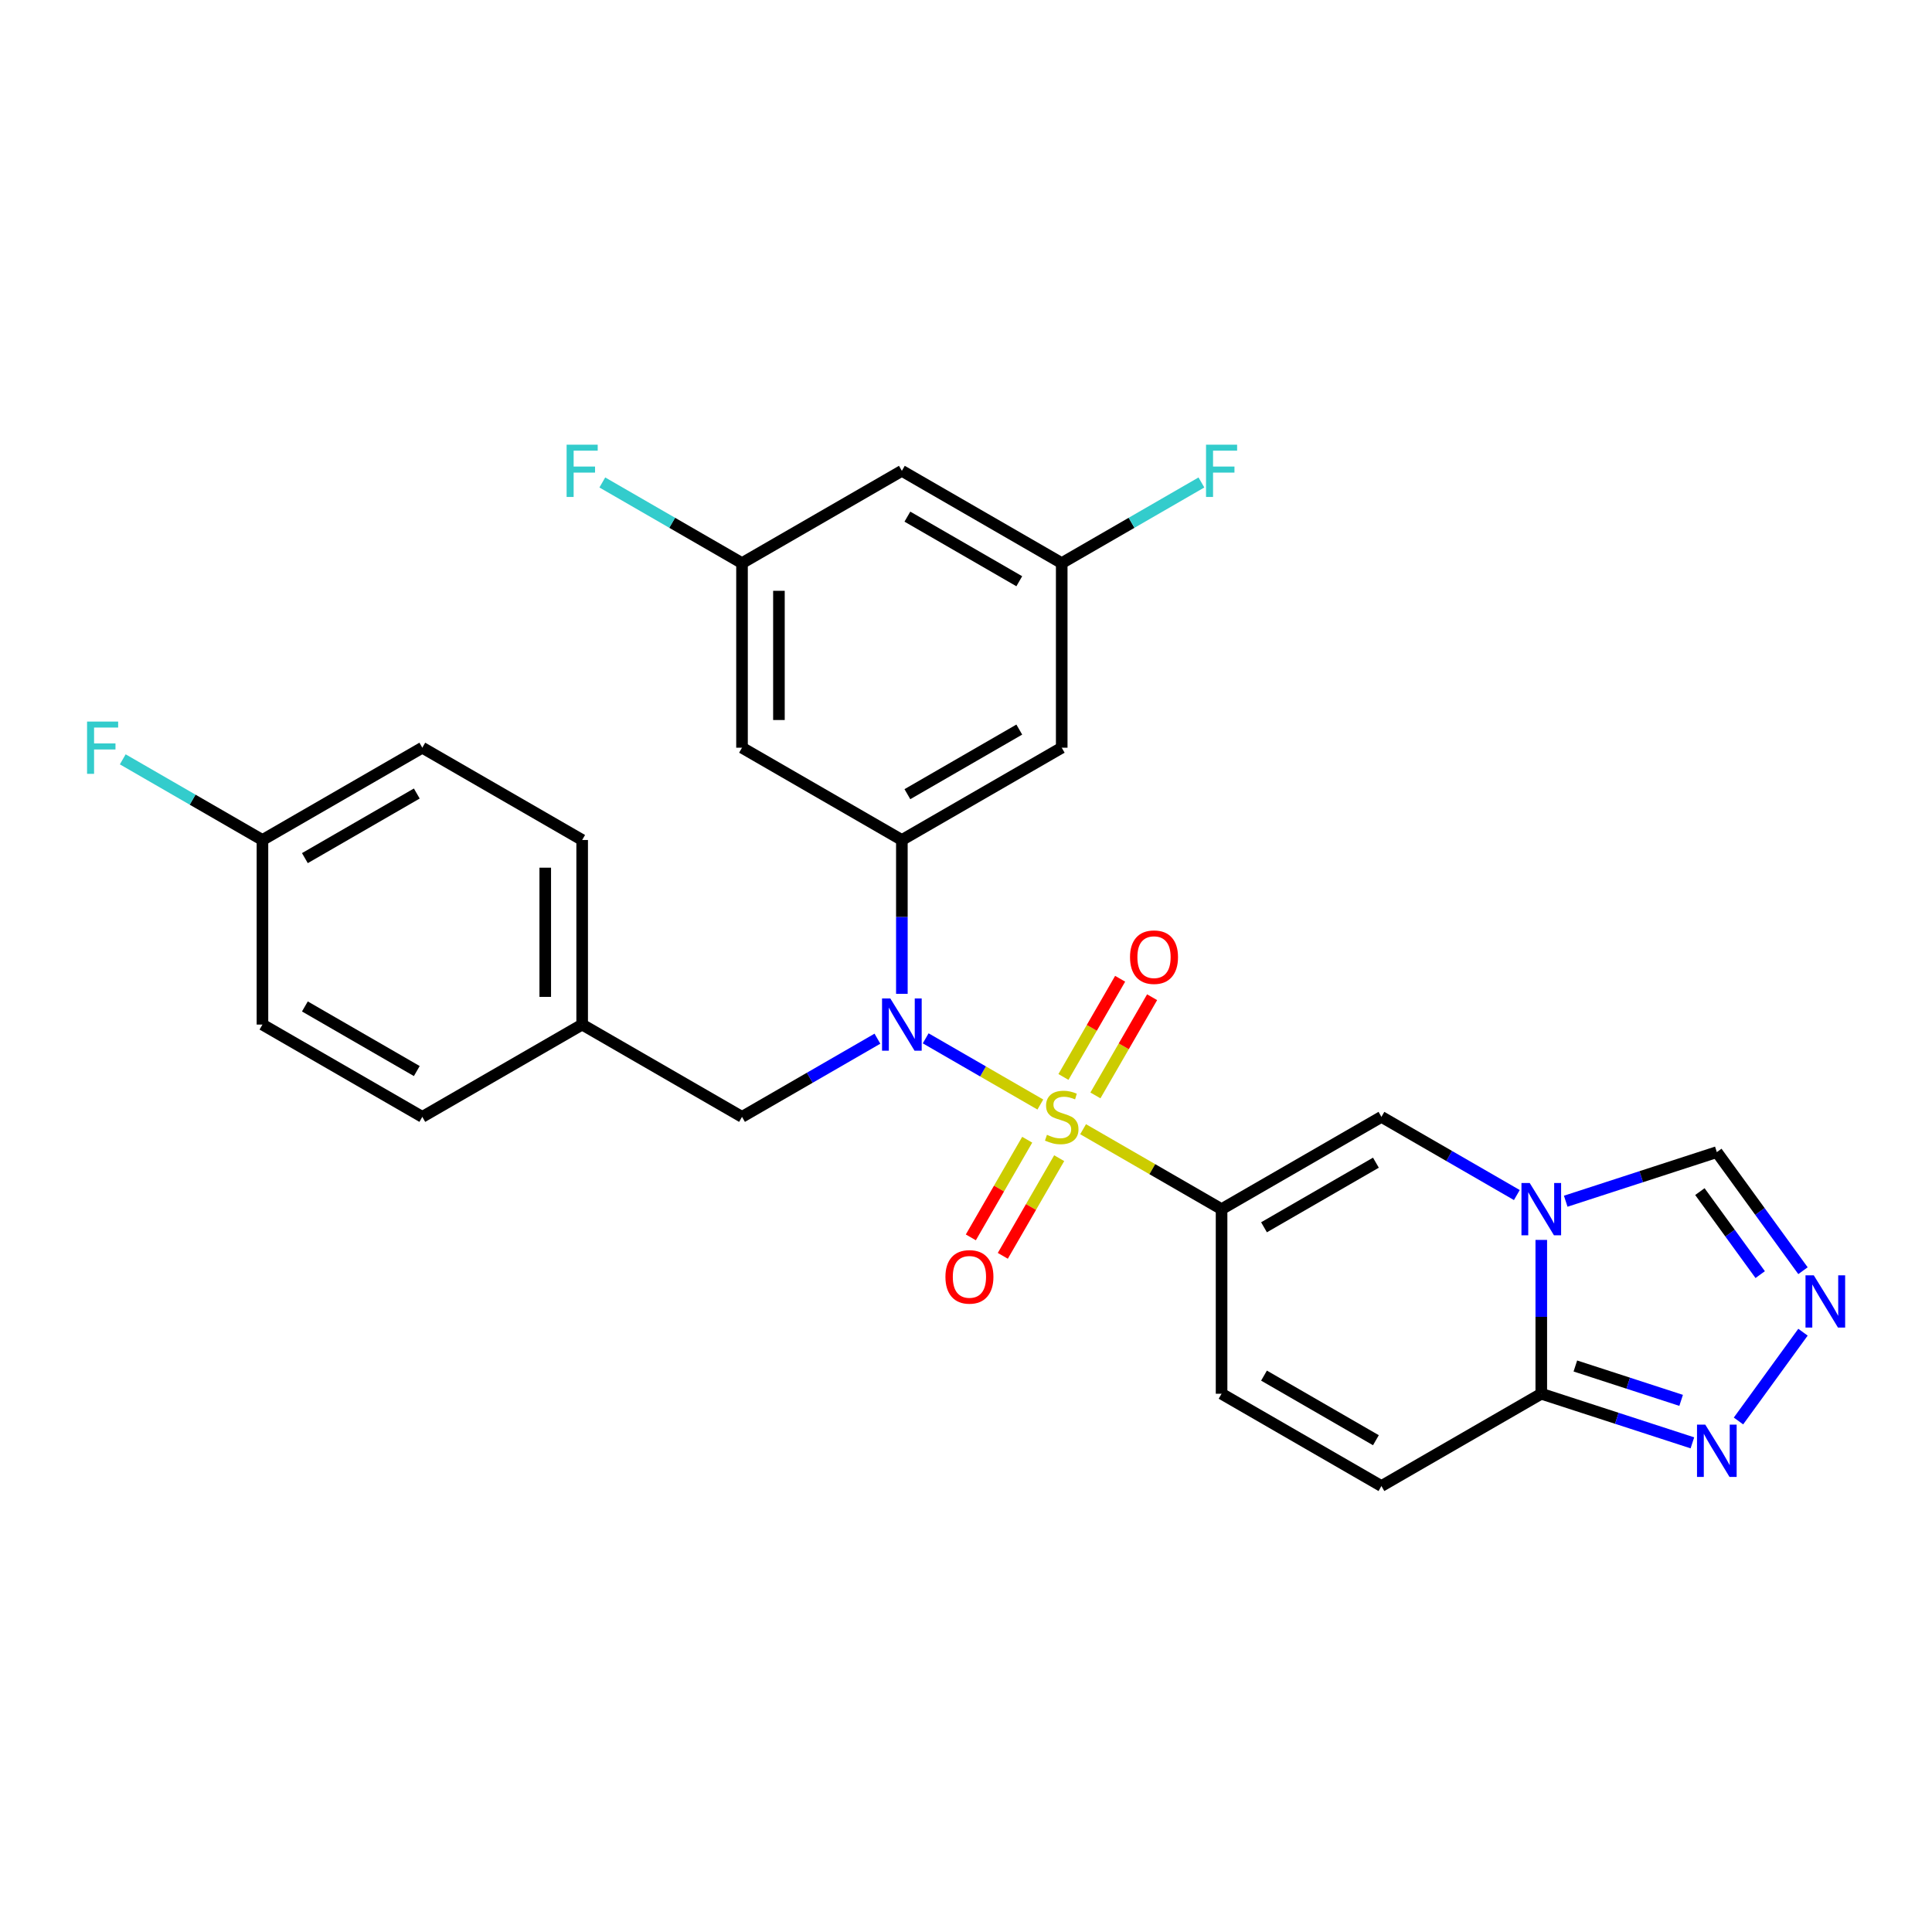 <?xml version='1.0' encoding='iso-8859-1'?>
<svg version='1.1' baseProfile='full'
              xmlns='http://www.w3.org/2000/svg'
                      xmlns:rdkit='http://www.rdkit.org/xml'
                      xmlns:xlink='http://www.w3.org/1999/xlink'
                  xml:space='preserve'
width='1000px' height='1000px' viewBox='0 0 1000 1000'>
<!-- END OF HEADER -->
<rect style='opacity:1.0;fill:#FFFFFF;stroke:none' width='1000' height='1000' x='0' y='0'> </rect>
<path class='bond-0' d='M 560.609,584.476 L 596.447,605.168' style='fill:none;fill-rule:evenodd;stroke:#CCCC00;stroke-width:6px;stroke-linecap:butt;stroke-linejoin:miter;stroke-opacity:1' />
<path class='bond-0' d='M 596.447,605.168 L 632.285,625.859' style='fill:none;fill-rule:evenodd;stroke:#000000;stroke-width:6px;stroke-linecap:butt;stroke-linejoin:miter;stroke-opacity:1' />
<path class='bond-1' d='M 538.482,571.701 L 508.809,554.57' style='fill:none;fill-rule:evenodd;stroke:#CCCC00;stroke-width:6px;stroke-linecap:butt;stroke-linejoin:miter;stroke-opacity:1' />
<path class='bond-1' d='M 508.809,554.57 L 479.136,537.438' style='fill:none;fill-rule:evenodd;stroke:#0000FF;stroke-width:6px;stroke-linecap:butt;stroke-linejoin:miter;stroke-opacity:1' />
<path class='bond-11' d='M 566.987,566.987 L 581.66,541.572' style='fill:none;fill-rule:evenodd;stroke:#CCCC00;stroke-width:6px;stroke-linecap:butt;stroke-linejoin:miter;stroke-opacity:1' />
<path class='bond-11' d='M 581.66,541.572 L 596.333,516.158' style='fill:none;fill-rule:evenodd;stroke:#FF0000;stroke-width:6px;stroke-linecap:butt;stroke-linejoin:miter;stroke-opacity:1' />
<path class='bond-11' d='M 550.439,557.433 L 565.112,532.018' style='fill:none;fill-rule:evenodd;stroke:#CCCC00;stroke-width:6px;stroke-linecap:butt;stroke-linejoin:miter;stroke-opacity:1' />
<path class='bond-11' d='M 565.112,532.018 L 579.785,506.604' style='fill:none;fill-rule:evenodd;stroke:#FF0000;stroke-width:6px;stroke-linecap:butt;stroke-linejoin:miter;stroke-opacity:1' />
<path class='bond-12' d='M 531.685,589.917 L 517.094,615.189' style='fill:none;fill-rule:evenodd;stroke:#CCCC00;stroke-width:6px;stroke-linecap:butt;stroke-linejoin:miter;stroke-opacity:1' />
<path class='bond-12' d='M 517.094,615.189 L 502.503,640.461' style='fill:none;fill-rule:evenodd;stroke:#FF0000;stroke-width:6px;stroke-linecap:butt;stroke-linejoin:miter;stroke-opacity:1' />
<path class='bond-12' d='M 548.233,599.471 L 533.642,624.743' style='fill:none;fill-rule:evenodd;stroke:#CCCC00;stroke-width:6px;stroke-linecap:butt;stroke-linejoin:miter;stroke-opacity:1' />
<path class='bond-12' d='M 533.642,624.743 L 519.051,650.015' style='fill:none;fill-rule:evenodd;stroke:#FF0000;stroke-width:6px;stroke-linecap:butt;stroke-linejoin:miter;stroke-opacity:1' />
<path class='bond-3' d='M 632.285,625.859 L 715.025,578.089' style='fill:none;fill-rule:evenodd;stroke:#000000;stroke-width:6px;stroke-linecap:butt;stroke-linejoin:miter;stroke-opacity:1' />
<path class='bond-3' d='M 654.25,635.241 L 712.168,601.802' style='fill:none;fill-rule:evenodd;stroke:#000000;stroke-width:6px;stroke-linecap:butt;stroke-linejoin:miter;stroke-opacity:1' />
<path class='bond-8' d='M 632.285,625.859 L 632.285,721.398' style='fill:none;fill-rule:evenodd;stroke:#000000;stroke-width:6px;stroke-linecap:butt;stroke-linejoin:miter;stroke-opacity:1' />
<path class='bond-5' d='M 466.805,514.402 L 466.805,474.591' style='fill:none;fill-rule:evenodd;stroke:#0000FF;stroke-width:6px;stroke-linecap:butt;stroke-linejoin:miter;stroke-opacity:1' />
<path class='bond-5' d='M 466.805,474.591 L 466.805,434.779' style='fill:none;fill-rule:evenodd;stroke:#000000;stroke-width:6px;stroke-linecap:butt;stroke-linejoin:miter;stroke-opacity:1' />
<path class='bond-15' d='M 454.156,537.622 L 419.111,557.855' style='fill:none;fill-rule:evenodd;stroke:#0000FF;stroke-width:6px;stroke-linecap:butt;stroke-linejoin:miter;stroke-opacity:1' />
<path class='bond-15' d='M 419.111,557.855 L 384.066,578.089' style='fill:none;fill-rule:evenodd;stroke:#000000;stroke-width:6px;stroke-linecap:butt;stroke-linejoin:miter;stroke-opacity:1' />
<path class='bond-2' d='M 785.115,618.556 L 750.07,598.322' style='fill:none;fill-rule:evenodd;stroke:#0000FF;stroke-width:6px;stroke-linecap:butt;stroke-linejoin:miter;stroke-opacity:1' />
<path class='bond-2' d='M 750.07,598.322 L 715.025,578.089' style='fill:none;fill-rule:evenodd;stroke:#000000;stroke-width:6px;stroke-linecap:butt;stroke-linejoin:miter;stroke-opacity:1' />
<path class='bond-10' d='M 810.414,621.749 L 849.521,609.042' style='fill:none;fill-rule:evenodd;stroke:#0000FF;stroke-width:6px;stroke-linecap:butt;stroke-linejoin:miter;stroke-opacity:1' />
<path class='bond-10' d='M 849.521,609.042 L 888.628,596.335' style='fill:none;fill-rule:evenodd;stroke:#000000;stroke-width:6px;stroke-linecap:butt;stroke-linejoin:miter;stroke-opacity:1' />
<path class='bond-28' d='M 797.765,641.776 L 797.765,681.587' style='fill:none;fill-rule:evenodd;stroke:#0000FF;stroke-width:6px;stroke-linecap:butt;stroke-linejoin:miter;stroke-opacity:1' />
<path class='bond-28' d='M 797.765,681.587 L 797.765,721.398' style='fill:none;fill-rule:evenodd;stroke:#000000;stroke-width:6px;stroke-linecap:butt;stroke-linejoin:miter;stroke-opacity:1' />
<path class='bond-4' d='M 797.765,721.398 L 715.025,769.168' style='fill:none;fill-rule:evenodd;stroke:#000000;stroke-width:6px;stroke-linecap:butt;stroke-linejoin:miter;stroke-opacity:1' />
<path class='bond-7' d='M 797.765,721.398 L 836.872,734.105' style='fill:none;fill-rule:evenodd;stroke:#000000;stroke-width:6px;stroke-linecap:butt;stroke-linejoin:miter;stroke-opacity:1' />
<path class='bond-7' d='M 836.872,734.105 L 875.979,746.812' style='fill:none;fill-rule:evenodd;stroke:#0000FF;stroke-width:6px;stroke-linecap:butt;stroke-linejoin:miter;stroke-opacity:1' />
<path class='bond-7' d='M 815.402,707.038 L 842.777,715.932' style='fill:none;fill-rule:evenodd;stroke:#000000;stroke-width:6px;stroke-linecap:butt;stroke-linejoin:miter;stroke-opacity:1' />
<path class='bond-7' d='M 842.777,715.932 L 870.152,724.827' style='fill:none;fill-rule:evenodd;stroke:#0000FF;stroke-width:6px;stroke-linecap:butt;stroke-linejoin:miter;stroke-opacity:1' />
<path class='bond-13' d='M 466.805,434.779 L 549.545,387.009' style='fill:none;fill-rule:evenodd;stroke:#000000;stroke-width:6px;stroke-linecap:butt;stroke-linejoin:miter;stroke-opacity:1' />
<path class='bond-13' d='M 469.662,411.066 L 527.58,377.627' style='fill:none;fill-rule:evenodd;stroke:#000000;stroke-width:6px;stroke-linecap:butt;stroke-linejoin:miter;stroke-opacity:1' />
<path class='bond-14' d='M 466.805,434.779 L 384.066,387.009' style='fill:none;fill-rule:evenodd;stroke:#000000;stroke-width:6px;stroke-linecap:butt;stroke-linejoin:miter;stroke-opacity:1' />
<path class='bond-6' d='M 933.221,657.712 L 910.925,627.023' style='fill:none;fill-rule:evenodd;stroke:#0000FF;stroke-width:6px;stroke-linecap:butt;stroke-linejoin:miter;stroke-opacity:1' />
<path class='bond-6' d='M 910.925,627.023 L 888.628,596.335' style='fill:none;fill-rule:evenodd;stroke:#000000;stroke-width:6px;stroke-linecap:butt;stroke-linejoin:miter;stroke-opacity:1' />
<path class='bond-6' d='M 911.073,659.737 L 895.466,638.255' style='fill:none;fill-rule:evenodd;stroke:#0000FF;stroke-width:6px;stroke-linecap:butt;stroke-linejoin:miter;stroke-opacity:1' />
<path class='bond-6' d='M 895.466,638.255 L 879.859,616.773' style='fill:none;fill-rule:evenodd;stroke:#000000;stroke-width:6px;stroke-linecap:butt;stroke-linejoin:miter;stroke-opacity:1' />
<path class='bond-31' d='M 933.221,689.545 L 899.835,735.497' style='fill:none;fill-rule:evenodd;stroke:#0000FF;stroke-width:6px;stroke-linecap:butt;stroke-linejoin:miter;stroke-opacity:1' />
<path class='bond-9' d='M 632.285,721.398 L 715.025,769.168' style='fill:none;fill-rule:evenodd;stroke:#000000;stroke-width:6px;stroke-linecap:butt;stroke-linejoin:miter;stroke-opacity:1' />
<path class='bond-9' d='M 654.25,712.016 L 712.168,745.455' style='fill:none;fill-rule:evenodd;stroke:#000000;stroke-width:6px;stroke-linecap:butt;stroke-linejoin:miter;stroke-opacity:1' />
<path class='bond-17' d='M 549.545,387.009 L 549.545,291.47' style='fill:none;fill-rule:evenodd;stroke:#000000;stroke-width:6px;stroke-linecap:butt;stroke-linejoin:miter;stroke-opacity:1' />
<path class='bond-16' d='M 384.066,387.009 L 384.066,291.47' style='fill:none;fill-rule:evenodd;stroke:#000000;stroke-width:6px;stroke-linecap:butt;stroke-linejoin:miter;stroke-opacity:1' />
<path class='bond-16' d='M 403.174,372.678 L 403.174,305.801' style='fill:none;fill-rule:evenodd;stroke:#000000;stroke-width:6px;stroke-linecap:butt;stroke-linejoin:miter;stroke-opacity:1' />
<path class='bond-19' d='M 384.066,578.089 L 301.326,530.319' style='fill:none;fill-rule:evenodd;stroke:#000000;stroke-width:6px;stroke-linecap:butt;stroke-linejoin:miter;stroke-opacity:1' />
<path class='bond-18' d='M 384.066,291.47 L 466.805,243.7' style='fill:none;fill-rule:evenodd;stroke:#000000;stroke-width:6px;stroke-linecap:butt;stroke-linejoin:miter;stroke-opacity:1' />
<path class='bond-22' d='M 384.066,291.47 L 347.912,270.596' style='fill:none;fill-rule:evenodd;stroke:#000000;stroke-width:6px;stroke-linecap:butt;stroke-linejoin:miter;stroke-opacity:1' />
<path class='bond-22' d='M 347.912,270.596 L 311.759,249.723' style='fill:none;fill-rule:evenodd;stroke:#33CCCC;stroke-width:6px;stroke-linecap:butt;stroke-linejoin:miter;stroke-opacity:1' />
<path class='bond-21' d='M 549.545,291.47 L 585.699,270.596' style='fill:none;fill-rule:evenodd;stroke:#000000;stroke-width:6px;stroke-linecap:butt;stroke-linejoin:miter;stroke-opacity:1' />
<path class='bond-21' d='M 585.699,270.596 L 621.852,249.723' style='fill:none;fill-rule:evenodd;stroke:#33CCCC;stroke-width:6px;stroke-linecap:butt;stroke-linejoin:miter;stroke-opacity:1' />
<path class='bond-30' d='M 549.545,291.47 L 466.805,243.7' style='fill:none;fill-rule:evenodd;stroke:#000000;stroke-width:6px;stroke-linecap:butt;stroke-linejoin:miter;stroke-opacity:1' />
<path class='bond-30' d='M 527.58,300.852 L 469.662,267.413' style='fill:none;fill-rule:evenodd;stroke:#000000;stroke-width:6px;stroke-linecap:butt;stroke-linejoin:miter;stroke-opacity:1' />
<path class='bond-24' d='M 301.326,530.319 L 218.586,578.089' style='fill:none;fill-rule:evenodd;stroke:#000000;stroke-width:6px;stroke-linecap:butt;stroke-linejoin:miter;stroke-opacity:1' />
<path class='bond-25' d='M 301.326,530.319 L 301.326,434.779' style='fill:none;fill-rule:evenodd;stroke:#000000;stroke-width:6px;stroke-linecap:butt;stroke-linejoin:miter;stroke-opacity:1' />
<path class='bond-25' d='M 282.218,515.988 L 282.218,449.11' style='fill:none;fill-rule:evenodd;stroke:#000000;stroke-width:6px;stroke-linecap:butt;stroke-linejoin:miter;stroke-opacity:1' />
<path class='bond-20' d='M 135.846,434.779 L 218.586,387.009' style='fill:none;fill-rule:evenodd;stroke:#000000;stroke-width:6px;stroke-linecap:butt;stroke-linejoin:miter;stroke-opacity:1' />
<path class='bond-20' d='M 157.811,444.162 L 215.729,410.723' style='fill:none;fill-rule:evenodd;stroke:#000000;stroke-width:6px;stroke-linecap:butt;stroke-linejoin:miter;stroke-opacity:1' />
<path class='bond-23' d='M 135.846,434.779 L 99.693,413.906' style='fill:none;fill-rule:evenodd;stroke:#000000;stroke-width:6px;stroke-linecap:butt;stroke-linejoin:miter;stroke-opacity:1' />
<path class='bond-23' d='M 99.693,413.906 L 63.539,393.033' style='fill:none;fill-rule:evenodd;stroke:#33CCCC;stroke-width:6px;stroke-linecap:butt;stroke-linejoin:miter;stroke-opacity:1' />
<path class='bond-29' d='M 135.846,434.779 L 135.846,530.319' style='fill:none;fill-rule:evenodd;stroke:#000000;stroke-width:6px;stroke-linecap:butt;stroke-linejoin:miter;stroke-opacity:1' />
<path class='bond-27' d='M 218.586,578.089 L 135.846,530.319' style='fill:none;fill-rule:evenodd;stroke:#000000;stroke-width:6px;stroke-linecap:butt;stroke-linejoin:miter;stroke-opacity:1' />
<path class='bond-27' d='M 215.729,554.375 L 157.811,520.936' style='fill:none;fill-rule:evenodd;stroke:#000000;stroke-width:6px;stroke-linecap:butt;stroke-linejoin:miter;stroke-opacity:1' />
<path class='bond-26' d='M 301.326,434.779 L 218.586,387.009' style='fill:none;fill-rule:evenodd;stroke:#000000;stroke-width:6px;stroke-linecap:butt;stroke-linejoin:miter;stroke-opacity:1' />
<path  class='atom-0' d='M 541.902 587.375
Q 542.208 587.49, 543.469 588.025
Q 544.73 588.56, 546.106 588.904
Q 547.52 589.21, 548.896 589.21
Q 551.456 589.21, 552.947 587.987
Q 554.437 586.726, 554.437 584.547
Q 554.437 583.057, 553.673 582.14
Q 552.947 581.223, 551.8 580.726
Q 550.654 580.229, 548.743 579.656
Q 546.335 578.93, 544.883 578.242
Q 543.469 577.554, 542.437 576.102
Q 541.444 574.649, 541.444 572.204
Q 541.444 568.802, 543.737 566.701
Q 546.068 564.599, 550.654 564.599
Q 553.787 564.599, 557.341 566.089
L 556.462 569.032
Q 553.214 567.694, 550.768 567.694
Q 548.131 567.694, 546.679 568.802
Q 545.227 569.872, 545.265 571.745
Q 545.265 573.197, 545.991 574.076
Q 546.756 574.955, 547.826 575.452
Q 548.934 575.949, 550.768 576.522
Q 553.214 577.286, 554.666 578.051
Q 556.118 578.815, 557.15 580.382
Q 558.22 581.91, 558.22 584.547
Q 558.22 588.292, 555.698 590.318
Q 553.214 592.305, 549.049 592.305
Q 546.641 592.305, 544.807 591.77
Q 543.01 591.273, 540.87 590.394
L 541.902 587.375
' fill='#CCCC00'/>
<path  class='atom-2' d='M 460.825 516.791
L 469.691 531.122
Q 470.57 532.535, 471.984 535.096
Q 473.398 537.656, 473.474 537.809
L 473.474 516.791
L 477.066 516.791
L 477.066 543.847
L 473.36 543.847
L 463.844 528.179
Q 462.735 526.345, 461.551 524.243
Q 460.404 522.141, 460.06 521.491
L 460.06 543.847
L 456.545 543.847
L 456.545 516.791
L 460.825 516.791
' fill='#0000FF'/>
<path  class='atom-3' d='M 791.784 612.33
L 800.65 626.661
Q 801.529 628.075, 802.943 630.636
Q 804.357 633.196, 804.433 633.349
L 804.433 612.33
L 808.026 612.33
L 808.026 639.387
L 804.319 639.387
L 794.803 623.719
Q 793.695 621.884, 792.51 619.782
Q 791.364 617.681, 791.02 617.031
L 791.02 639.387
L 787.504 639.387
L 787.504 612.33
L 791.784 612.33
' fill='#0000FF'/>
<path  class='atom-7' d='M 938.805 660.1
L 947.671 674.431
Q 948.55 675.845, 949.964 678.406
Q 951.378 680.966, 951.454 681.119
L 951.454 660.1
L 955.046 660.1
L 955.046 687.157
L 951.339 687.157
L 941.824 671.488
Q 940.715 669.654, 939.531 667.552
Q 938.384 665.45, 938.04 664.801
L 938.04 687.157
L 934.524 687.157
L 934.524 660.1
L 938.805 660.1
' fill='#0000FF'/>
<path  class='atom-8' d='M 882.648 737.393
L 891.514 751.724
Q 892.393 753.138, 893.807 755.699
Q 895.221 758.259, 895.297 758.412
L 895.297 737.393
L 898.889 737.393
L 898.889 764.45
L 895.183 764.45
L 885.667 748.782
Q 884.558 746.947, 883.374 744.846
Q 882.227 742.744, 881.883 742.094
L 881.883 764.45
L 878.368 764.45
L 878.368 737.393
L 882.648 737.393
' fill='#0000FF'/>
<path  class='atom-12' d='M 584.895 495.425
Q 584.895 488.929, 588.105 485.298
Q 591.315 481.668, 597.315 481.668
Q 603.315 481.668, 606.525 485.298
Q 609.735 488.929, 609.735 495.425
Q 609.735 501.999, 606.487 505.744
Q 603.239 509.451, 597.315 509.451
Q 591.354 509.451, 588.105 505.744
Q 584.895 502.037, 584.895 495.425
M 597.315 506.393
Q 601.442 506.393, 603.659 503.642
Q 605.914 500.852, 605.914 495.425
Q 605.914 490.113, 603.659 487.438
Q 601.442 484.725, 597.315 484.725
Q 593.188 484.725, 590.933 487.4
Q 588.717 490.075, 588.717 495.425
Q 588.717 500.89, 590.933 503.642
Q 593.188 506.393, 597.315 506.393
' fill='#FF0000'/>
<path  class='atom-13' d='M 489.355 660.905
Q 489.355 654.408, 492.565 650.778
Q 495.776 647.147, 501.775 647.147
Q 507.775 647.147, 510.985 650.778
Q 514.196 654.408, 514.196 660.905
Q 514.196 667.478, 510.947 671.223
Q 507.699 674.93, 501.775 674.93
Q 495.814 674.93, 492.565 671.223
Q 489.355 667.516, 489.355 660.905
M 501.775 671.873
Q 505.903 671.873, 508.119 669.122
Q 510.374 666.332, 510.374 660.905
Q 510.374 655.593, 508.119 652.918
Q 505.903 650.205, 501.775 650.205
Q 497.648 650.205, 495.393 652.88
Q 493.177 655.555, 493.177 660.905
Q 493.177 666.37, 495.393 669.122
Q 497.648 671.873, 501.775 671.873
' fill='#FF0000'/>
<path  class='atom-22' d='M 624.241 230.171
L 640.33 230.171
L 640.33 233.267
L 627.871 233.267
L 627.871 241.483
L 638.954 241.483
L 638.954 244.617
L 627.871 244.617
L 627.871 257.228
L 624.241 257.228
L 624.241 230.171
' fill='#33CCCC'/>
<path  class='atom-23' d='M 293.281 230.171
L 309.37 230.171
L 309.37 233.267
L 296.912 233.267
L 296.912 241.483
L 307.994 241.483
L 307.994 244.617
L 296.912 244.617
L 296.912 257.228
L 293.281 257.228
L 293.281 230.171
' fill='#33CCCC'/>
<path  class='atom-24' d='M 45.062 373.481
L 61.151 373.481
L 61.151 376.576
L 48.692 376.576
L 48.692 384.793
L 59.775 384.793
L 59.775 387.927
L 48.692 387.927
L 48.692 400.538
L 45.062 400.538
L 45.062 373.481
' fill='#33CCCC'/>
</svg>
